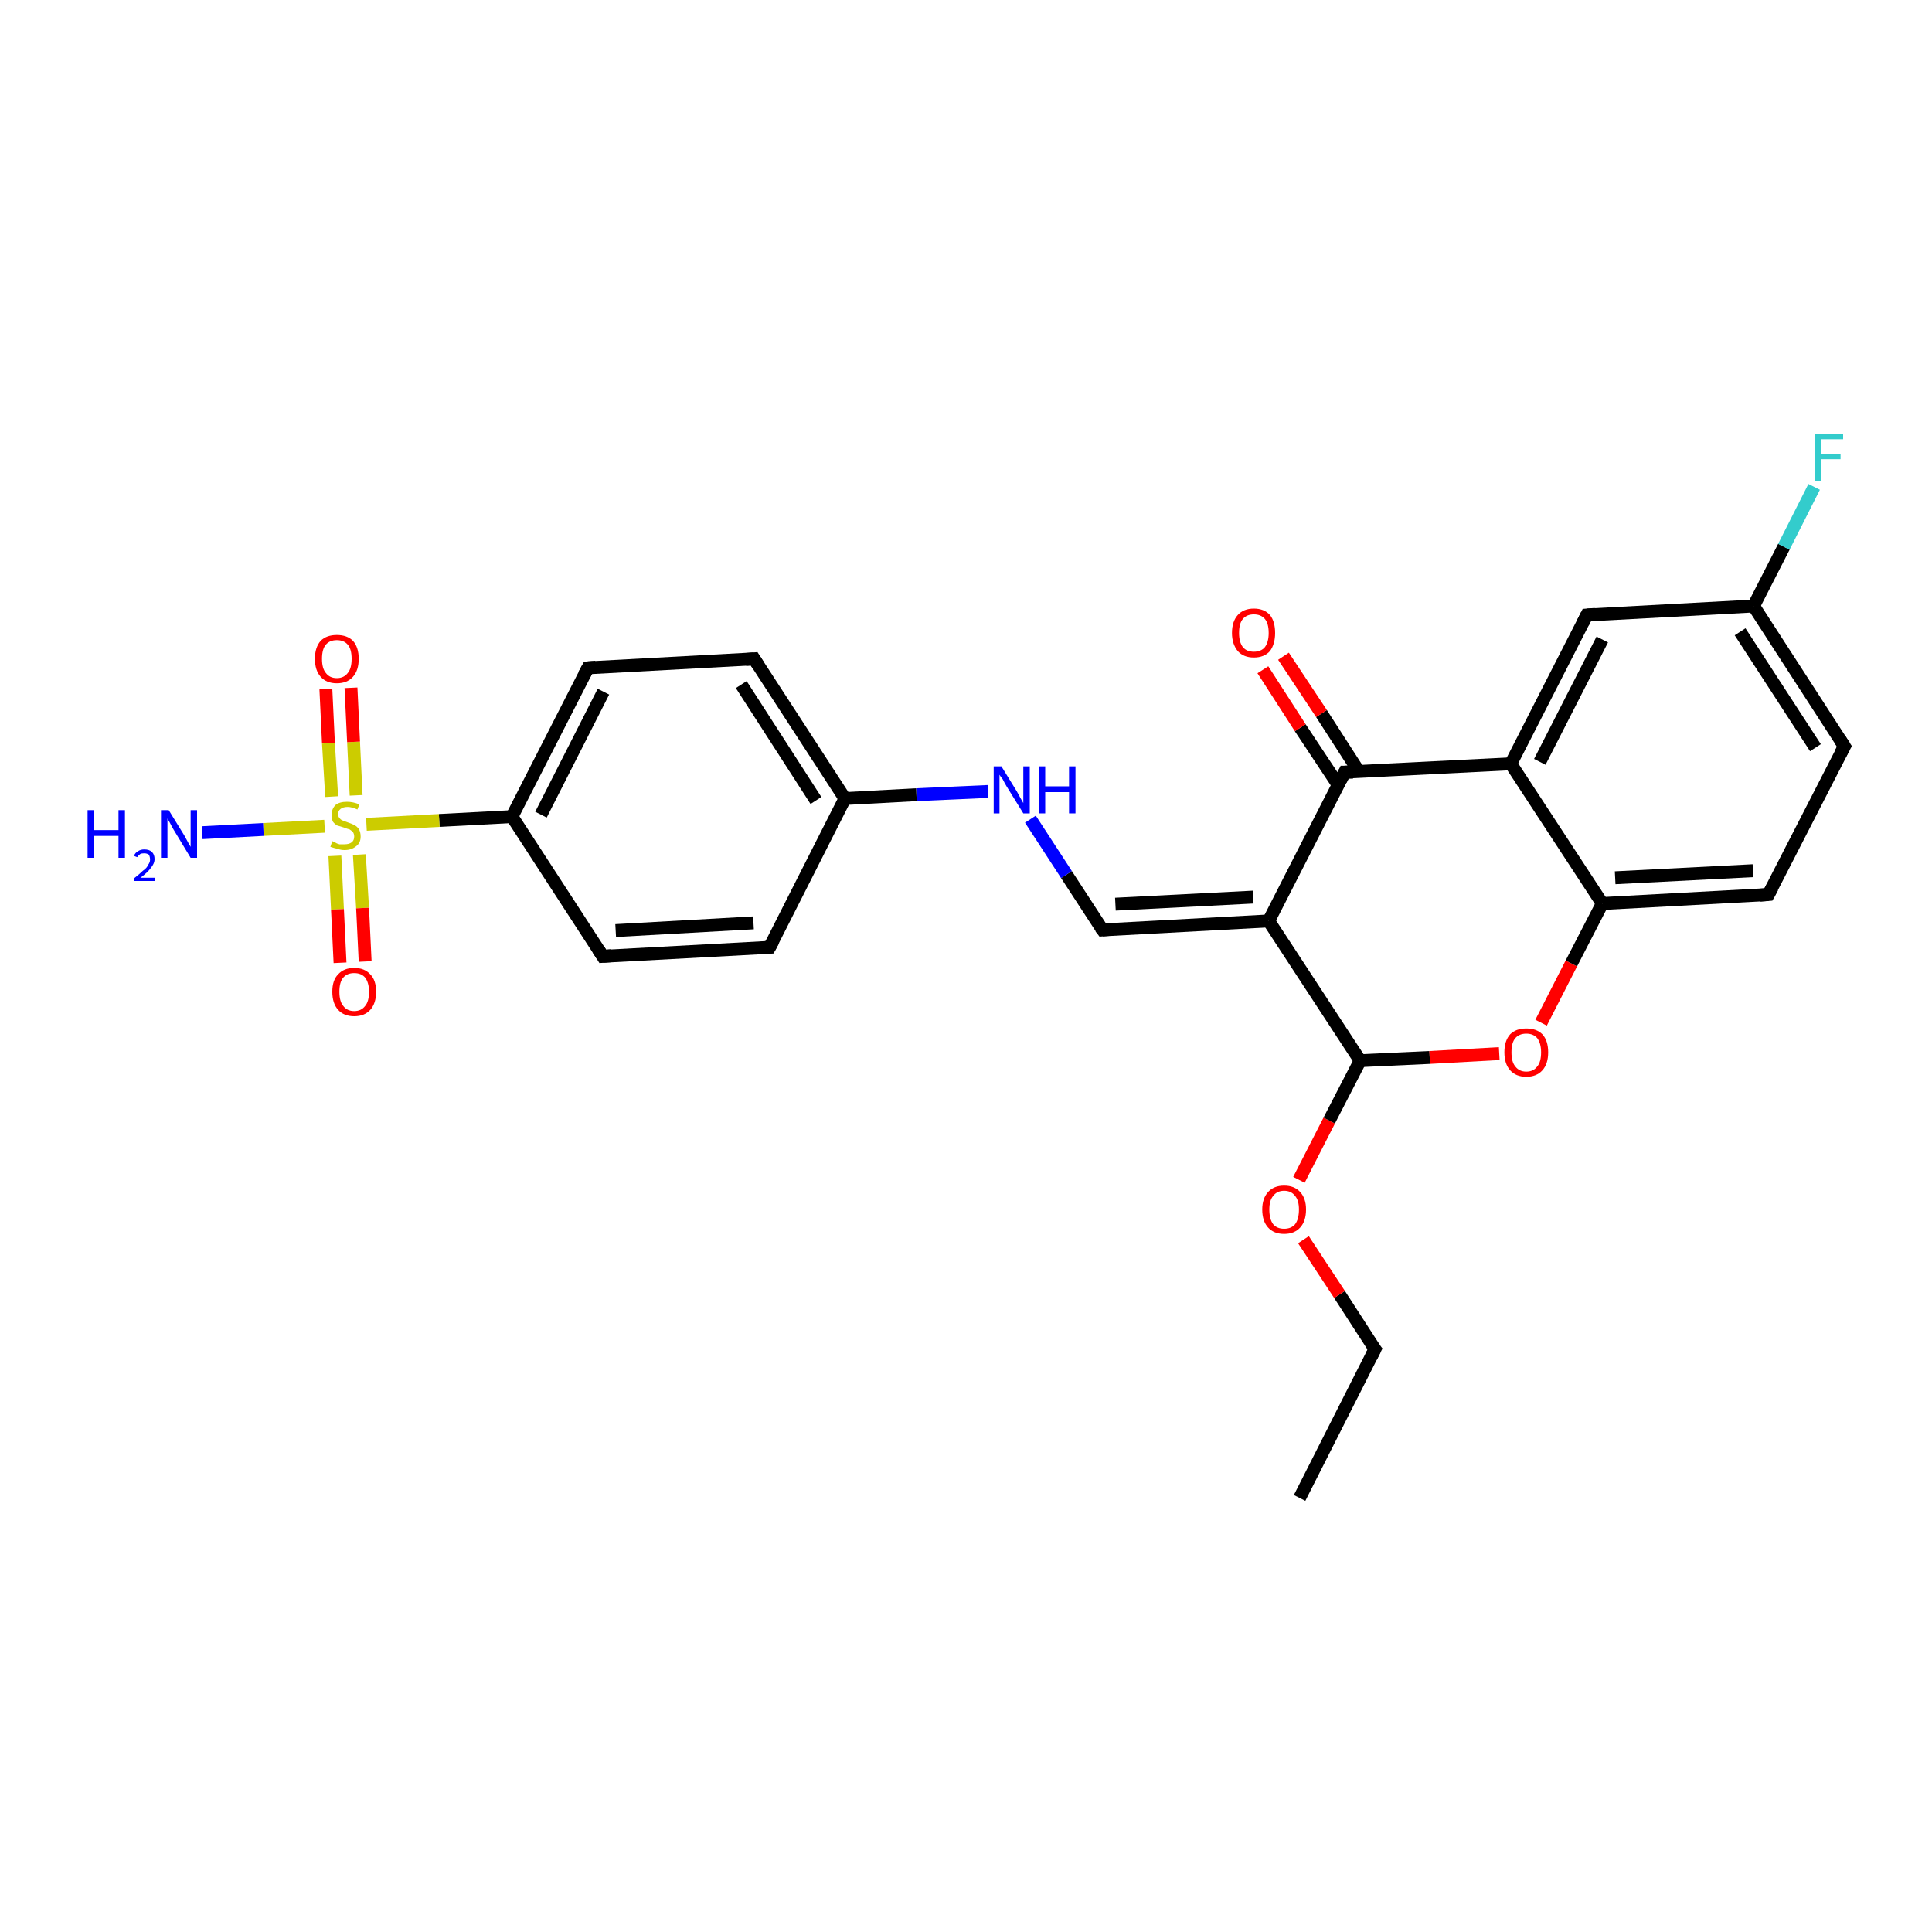 <?xml version='1.0' encoding='iso-8859-1'?>
<svg version='1.1' baseProfile='full'
              xmlns='http://www.w3.org/2000/svg'
                      xmlns:rdkit='http://www.rdkit.org/xml'
                      xmlns:xlink='http://www.w3.org/1999/xlink'
                  xml:space='preserve'
width='300px' height='300px' viewBox='0 0 300 300'>
<!-- END OF HEADER -->
<rect style='opacity:1.0;fill:#FFFFFF;stroke:none' width='300.0' height='300.0' x='0.0' y='0.0'> </rect>
<path class='bond-0 atom-0 atom-1' d='M 201.8,232.6 L 213.5,209.5' style='fill:none;fill-rule:evenodd;stroke:#000000;stroke-width:2.0px;stroke-linecap:butt;stroke-linejoin:miter;stroke-opacity:1' />
<path class='bond-1 atom-1 atom-2' d='M 213.5,209.5 L 208.0,201.0' style='fill:none;fill-rule:evenodd;stroke:#000000;stroke-width:2.0px;stroke-linecap:butt;stroke-linejoin:miter;stroke-opacity:1' />
<path class='bond-1 atom-1 atom-2' d='M 208.0,201.0 L 202.4,192.5' style='fill:none;fill-rule:evenodd;stroke:#FF0000;stroke-width:2.0px;stroke-linecap:butt;stroke-linejoin:miter;stroke-opacity:1' />
<path class='bond-2 atom-2 atom-3' d='M 201.7,183.2 L 206.4,174.0' style='fill:none;fill-rule:evenodd;stroke:#FF0000;stroke-width:2.0px;stroke-linecap:butt;stroke-linejoin:miter;stroke-opacity:1' />
<path class='bond-2 atom-2 atom-3' d='M 206.4,174.0 L 211.2,164.7' style='fill:none;fill-rule:evenodd;stroke:#000000;stroke-width:2.0px;stroke-linecap:butt;stroke-linejoin:miter;stroke-opacity:1' />
<path class='bond-3 atom-3 atom-4' d='M 211.2,164.7 L 222.0,164.2' style='fill:none;fill-rule:evenodd;stroke:#000000;stroke-width:2.0px;stroke-linecap:butt;stroke-linejoin:miter;stroke-opacity:1' />
<path class='bond-3 atom-3 atom-4' d='M 222.0,164.2 L 232.8,163.6' style='fill:none;fill-rule:evenodd;stroke:#FF0000;stroke-width:2.0px;stroke-linecap:butt;stroke-linejoin:miter;stroke-opacity:1' />
<path class='bond-4 atom-4 atom-5' d='M 239.3,158.8 L 244.0,149.6' style='fill:none;fill-rule:evenodd;stroke:#FF0000;stroke-width:2.0px;stroke-linecap:butt;stroke-linejoin:miter;stroke-opacity:1' />
<path class='bond-4 atom-4 atom-5' d='M 244.0,149.6 L 248.8,140.3' style='fill:none;fill-rule:evenodd;stroke:#000000;stroke-width:2.0px;stroke-linecap:butt;stroke-linejoin:miter;stroke-opacity:1' />
<path class='bond-5 atom-5 atom-6' d='M 248.8,140.3 L 274.6,138.9' style='fill:none;fill-rule:evenodd;stroke:#000000;stroke-width:2.0px;stroke-linecap:butt;stroke-linejoin:miter;stroke-opacity:1' />
<path class='bond-5 atom-5 atom-6' d='M 250.8,136.3 L 272.2,135.2' style='fill:none;fill-rule:evenodd;stroke:#000000;stroke-width:2.0px;stroke-linecap:butt;stroke-linejoin:miter;stroke-opacity:1' />
<path class='bond-6 atom-6 atom-7' d='M 274.6,138.9 L 286.4,115.9' style='fill:none;fill-rule:evenodd;stroke:#000000;stroke-width:2.0px;stroke-linecap:butt;stroke-linejoin:miter;stroke-opacity:1' />
<path class='bond-7 atom-7 atom-8' d='M 286.4,115.9 L 272.3,94.1' style='fill:none;fill-rule:evenodd;stroke:#000000;stroke-width:2.0px;stroke-linecap:butt;stroke-linejoin:miter;stroke-opacity:1' />
<path class='bond-7 atom-7 atom-8' d='M 281.9,116.1 L 270.2,98.1' style='fill:none;fill-rule:evenodd;stroke:#000000;stroke-width:2.0px;stroke-linecap:butt;stroke-linejoin:miter;stroke-opacity:1' />
<path class='bond-8 atom-8 atom-9' d='M 272.3,94.1 L 277.0,84.9' style='fill:none;fill-rule:evenodd;stroke:#000000;stroke-width:2.0px;stroke-linecap:butt;stroke-linejoin:miter;stroke-opacity:1' />
<path class='bond-8 atom-8 atom-9' d='M 277.0,84.9 L 281.7,75.6' style='fill:none;fill-rule:evenodd;stroke:#33CCCC;stroke-width:2.0px;stroke-linecap:butt;stroke-linejoin:miter;stroke-opacity:1' />
<path class='bond-9 atom-8 atom-10' d='M 272.3,94.1 L 246.4,95.5' style='fill:none;fill-rule:evenodd;stroke:#000000;stroke-width:2.0px;stroke-linecap:butt;stroke-linejoin:miter;stroke-opacity:1' />
<path class='bond-10 atom-10 atom-11' d='M 246.4,95.5 L 234.6,118.6' style='fill:none;fill-rule:evenodd;stroke:#000000;stroke-width:2.0px;stroke-linecap:butt;stroke-linejoin:miter;stroke-opacity:1' />
<path class='bond-10 atom-10 atom-11' d='M 248.8,99.3 L 239.1,118.3' style='fill:none;fill-rule:evenodd;stroke:#000000;stroke-width:2.0px;stroke-linecap:butt;stroke-linejoin:miter;stroke-opacity:1' />
<path class='bond-11 atom-11 atom-12' d='M 234.6,118.6 L 208.8,119.9' style='fill:none;fill-rule:evenodd;stroke:#000000;stroke-width:2.0px;stroke-linecap:butt;stroke-linejoin:miter;stroke-opacity:1' />
<path class='bond-12 atom-12 atom-13' d='M 211.0,119.8 L 205.2,110.8' style='fill:none;fill-rule:evenodd;stroke:#000000;stroke-width:2.0px;stroke-linecap:butt;stroke-linejoin:miter;stroke-opacity:1' />
<path class='bond-12 atom-12 atom-13' d='M 205.2,110.8 L 199.3,101.9' style='fill:none;fill-rule:evenodd;stroke:#FF0000;stroke-width:2.0px;stroke-linecap:butt;stroke-linejoin:miter;stroke-opacity:1' />
<path class='bond-12 atom-12 atom-13' d='M 207.8,121.9 L 201.9,113.0' style='fill:none;fill-rule:evenodd;stroke:#000000;stroke-width:2.0px;stroke-linecap:butt;stroke-linejoin:miter;stroke-opacity:1' />
<path class='bond-12 atom-12 atom-13' d='M 201.9,113.0 L 196.1,104.0' style='fill:none;fill-rule:evenodd;stroke:#FF0000;stroke-width:2.0px;stroke-linecap:butt;stroke-linejoin:miter;stroke-opacity:1' />
<path class='bond-13 atom-12 atom-14' d='M 208.8,119.9 L 197.0,143.0' style='fill:none;fill-rule:evenodd;stroke:#000000;stroke-width:2.0px;stroke-linecap:butt;stroke-linejoin:miter;stroke-opacity:1' />
<path class='bond-14 atom-14 atom-15' d='M 197.0,143.0 L 171.2,144.4' style='fill:none;fill-rule:evenodd;stroke:#000000;stroke-width:2.0px;stroke-linecap:butt;stroke-linejoin:miter;stroke-opacity:1' />
<path class='bond-14 atom-14 atom-15' d='M 194.6,139.3 L 173.2,140.4' style='fill:none;fill-rule:evenodd;stroke:#000000;stroke-width:2.0px;stroke-linecap:butt;stroke-linejoin:miter;stroke-opacity:1' />
<path class='bond-15 atom-15 atom-16' d='M 171.2,144.4 L 165.6,135.8' style='fill:none;fill-rule:evenodd;stroke:#000000;stroke-width:2.0px;stroke-linecap:butt;stroke-linejoin:miter;stroke-opacity:1' />
<path class='bond-15 atom-15 atom-16' d='M 165.6,135.8 L 160.0,127.2' style='fill:none;fill-rule:evenodd;stroke:#0000FF;stroke-width:2.0px;stroke-linecap:butt;stroke-linejoin:miter;stroke-opacity:1' />
<path class='bond-16 atom-16 atom-17' d='M 153.4,122.9 L 142.3,123.4' style='fill:none;fill-rule:evenodd;stroke:#0000FF;stroke-width:2.0px;stroke-linecap:butt;stroke-linejoin:miter;stroke-opacity:1' />
<path class='bond-16 atom-16 atom-17' d='M 142.3,123.4 L 131.2,124.0' style='fill:none;fill-rule:evenodd;stroke:#000000;stroke-width:2.0px;stroke-linecap:butt;stroke-linejoin:miter;stroke-opacity:1' />
<path class='bond-17 atom-17 atom-18' d='M 131.2,124.0 L 117.1,102.3' style='fill:none;fill-rule:evenodd;stroke:#000000;stroke-width:2.0px;stroke-linecap:butt;stroke-linejoin:miter;stroke-opacity:1' />
<path class='bond-17 atom-17 atom-18' d='M 126.7,124.3 L 115.1,106.3' style='fill:none;fill-rule:evenodd;stroke:#000000;stroke-width:2.0px;stroke-linecap:butt;stroke-linejoin:miter;stroke-opacity:1' />
<path class='bond-18 atom-18 atom-19' d='M 117.1,102.3 L 91.3,103.7' style='fill:none;fill-rule:evenodd;stroke:#000000;stroke-width:2.0px;stroke-linecap:butt;stroke-linejoin:miter;stroke-opacity:1' />
<path class='bond-19 atom-19 atom-20' d='M 91.3,103.7 L 79.5,126.8' style='fill:none;fill-rule:evenodd;stroke:#000000;stroke-width:2.0px;stroke-linecap:butt;stroke-linejoin:miter;stroke-opacity:1' />
<path class='bond-19 atom-19 atom-20' d='M 93.7,107.4 L 84.0,126.5' style='fill:none;fill-rule:evenodd;stroke:#000000;stroke-width:2.0px;stroke-linecap:butt;stroke-linejoin:miter;stroke-opacity:1' />
<path class='bond-20 atom-20 atom-21' d='M 79.5,126.8 L 68.2,127.4' style='fill:none;fill-rule:evenodd;stroke:#000000;stroke-width:2.0px;stroke-linecap:butt;stroke-linejoin:miter;stroke-opacity:1' />
<path class='bond-20 atom-20 atom-21' d='M 68.2,127.4 L 56.9,128.0' style='fill:none;fill-rule:evenodd;stroke:#CCCC00;stroke-width:2.0px;stroke-linecap:butt;stroke-linejoin:miter;stroke-opacity:1' />
<path class='bond-21 atom-21 atom-22' d='M 50.4,128.3 L 40.9,128.8' style='fill:none;fill-rule:evenodd;stroke:#CCCC00;stroke-width:2.0px;stroke-linecap:butt;stroke-linejoin:miter;stroke-opacity:1' />
<path class='bond-21 atom-21 atom-22' d='M 40.9,128.8 L 31.4,129.3' style='fill:none;fill-rule:evenodd;stroke:#0000FF;stroke-width:2.0px;stroke-linecap:butt;stroke-linejoin:miter;stroke-opacity:1' />
<path class='bond-22 atom-21 atom-23' d='M 55.3,123.5 L 54.9,115.2' style='fill:none;fill-rule:evenodd;stroke:#CCCC00;stroke-width:2.0px;stroke-linecap:butt;stroke-linejoin:miter;stroke-opacity:1' />
<path class='bond-22 atom-21 atom-23' d='M 54.9,115.2 L 54.5,106.8' style='fill:none;fill-rule:evenodd;stroke:#FF0000;stroke-width:2.0px;stroke-linecap:butt;stroke-linejoin:miter;stroke-opacity:1' />
<path class='bond-22 atom-21 atom-23' d='M 51.5,123.7 L 51.0,115.4' style='fill:none;fill-rule:evenodd;stroke:#CCCC00;stroke-width:2.0px;stroke-linecap:butt;stroke-linejoin:miter;stroke-opacity:1' />
<path class='bond-22 atom-21 atom-23' d='M 51.0,115.4 L 50.6,107.0' style='fill:none;fill-rule:evenodd;stroke:#FF0000;stroke-width:2.0px;stroke-linecap:butt;stroke-linejoin:miter;stroke-opacity:1' />
<path class='bond-23 atom-21 atom-24' d='M 52.0,132.9 L 52.4,141.2' style='fill:none;fill-rule:evenodd;stroke:#CCCC00;stroke-width:2.0px;stroke-linecap:butt;stroke-linejoin:miter;stroke-opacity:1' />
<path class='bond-23 atom-21 atom-24' d='M 52.4,141.2 L 52.8,149.5' style='fill:none;fill-rule:evenodd;stroke:#FF0000;stroke-width:2.0px;stroke-linecap:butt;stroke-linejoin:miter;stroke-opacity:1' />
<path class='bond-23 atom-21 atom-24' d='M 55.8,132.7 L 56.3,141.0' style='fill:none;fill-rule:evenodd;stroke:#CCCC00;stroke-width:2.0px;stroke-linecap:butt;stroke-linejoin:miter;stroke-opacity:1' />
<path class='bond-23 atom-21 atom-24' d='M 56.3,141.0 L 56.7,149.3' style='fill:none;fill-rule:evenodd;stroke:#FF0000;stroke-width:2.0px;stroke-linecap:butt;stroke-linejoin:miter;stroke-opacity:1' />
<path class='bond-24 atom-20 atom-25' d='M 79.5,126.8 L 93.6,148.5' style='fill:none;fill-rule:evenodd;stroke:#000000;stroke-width:2.0px;stroke-linecap:butt;stroke-linejoin:miter;stroke-opacity:1' />
<path class='bond-25 atom-25 atom-26' d='M 93.6,148.5 L 119.5,147.1' style='fill:none;fill-rule:evenodd;stroke:#000000;stroke-width:2.0px;stroke-linecap:butt;stroke-linejoin:miter;stroke-opacity:1' />
<path class='bond-25 atom-25 atom-26' d='M 95.6,144.5 L 117.0,143.3' style='fill:none;fill-rule:evenodd;stroke:#000000;stroke-width:2.0px;stroke-linecap:butt;stroke-linejoin:miter;stroke-opacity:1' />
<path class='bond-26 atom-14 atom-3' d='M 197.0,143.0 L 211.2,164.7' style='fill:none;fill-rule:evenodd;stroke:#000000;stroke-width:2.0px;stroke-linecap:butt;stroke-linejoin:miter;stroke-opacity:1' />
<path class='bond-27 atom-26 atom-17' d='M 119.5,147.1 L 131.2,124.0' style='fill:none;fill-rule:evenodd;stroke:#000000;stroke-width:2.0px;stroke-linecap:butt;stroke-linejoin:miter;stroke-opacity:1' />
<path class='bond-28 atom-11 atom-5' d='M 234.6,118.6 L 248.8,140.3' style='fill:none;fill-rule:evenodd;stroke:#000000;stroke-width:2.0px;stroke-linecap:butt;stroke-linejoin:miter;stroke-opacity:1' />
<path d='M 212.9,210.7 L 213.5,209.5 L 213.2,209.1' style='fill:none;stroke:#000000;stroke-width:2.0px;stroke-linecap:butt;stroke-linejoin:miter;stroke-opacity:1;' />
<path d='M 273.3,139.0 L 274.6,138.9 L 275.2,137.8' style='fill:none;stroke:#000000;stroke-width:2.0px;stroke-linecap:butt;stroke-linejoin:miter;stroke-opacity:1;' />
<path d='M 285.8,117.0 L 286.4,115.9 L 285.7,114.8' style='fill:none;stroke:#000000;stroke-width:2.0px;stroke-linecap:butt;stroke-linejoin:miter;stroke-opacity:1;' />
<path d='M 247.7,95.4 L 246.4,95.5 L 245.8,96.7' style='fill:none;stroke:#000000;stroke-width:2.0px;stroke-linecap:butt;stroke-linejoin:miter;stroke-opacity:1;' />
<path d='M 210.1,119.9 L 208.8,119.9 L 208.2,121.1' style='fill:none;stroke:#000000;stroke-width:2.0px;stroke-linecap:butt;stroke-linejoin:miter;stroke-opacity:1;' />
<path d='M 172.5,144.3 L 171.2,144.4 L 170.9,144.0' style='fill:none;stroke:#000000;stroke-width:2.0px;stroke-linecap:butt;stroke-linejoin:miter;stroke-opacity:1;' />
<path d='M 117.8,103.4 L 117.1,102.3 L 115.8,102.4' style='fill:none;stroke:#000000;stroke-width:2.0px;stroke-linecap:butt;stroke-linejoin:miter;stroke-opacity:1;' />
<path d='M 92.5,103.6 L 91.3,103.7 L 90.7,104.8' style='fill:none;stroke:#000000;stroke-width:2.0px;stroke-linecap:butt;stroke-linejoin:miter;stroke-opacity:1;' />
<path d='M 92.9,147.4 L 93.6,148.5 L 94.9,148.4' style='fill:none;stroke:#000000;stroke-width:2.0px;stroke-linecap:butt;stroke-linejoin:miter;stroke-opacity:1;' />
<path d='M 118.2,147.2 L 119.5,147.1 L 120.1,146.0' style='fill:none;stroke:#000000;stroke-width:2.0px;stroke-linecap:butt;stroke-linejoin:miter;stroke-opacity:1;' />
<path class='atom-2' d='M 196.0 187.8
Q 196.0 186.1, 196.9 185.1
Q 197.8 184.1, 199.4 184.1
Q 201.0 184.1, 201.9 185.1
Q 202.8 186.1, 202.8 187.8
Q 202.8 189.6, 201.9 190.6
Q 201.0 191.6, 199.4 191.6
Q 197.8 191.6, 196.9 190.6
Q 196.0 189.6, 196.0 187.8
M 199.4 190.8
Q 200.5 190.8, 201.1 190.1
Q 201.7 189.3, 201.7 187.8
Q 201.7 186.4, 201.1 185.7
Q 200.5 184.9, 199.4 184.9
Q 198.3 184.9, 197.7 185.7
Q 197.1 186.4, 197.1 187.8
Q 197.1 189.3, 197.7 190.1
Q 198.3 190.8, 199.4 190.8
' fill='#FF0000'/>
<path class='atom-4' d='M 233.6 163.4
Q 233.6 161.6, 234.5 160.6
Q 235.4 159.7, 237.0 159.7
Q 238.6 159.7, 239.5 160.6
Q 240.4 161.6, 240.4 163.4
Q 240.4 165.2, 239.5 166.2
Q 238.6 167.2, 237.0 167.2
Q 235.4 167.2, 234.5 166.2
Q 233.6 165.2, 233.6 163.4
M 237.0 166.4
Q 238.1 166.4, 238.7 165.6
Q 239.3 164.9, 239.3 163.4
Q 239.3 162.0, 238.7 161.2
Q 238.1 160.5, 237.0 160.5
Q 235.9 160.5, 235.3 161.2
Q 234.7 161.9, 234.7 163.4
Q 234.7 164.9, 235.3 165.6
Q 235.9 166.4, 237.0 166.4
' fill='#FF0000'/>
<path class='atom-9' d='M 281.8 67.4
L 286.2 67.4
L 286.2 68.2
L 282.8 68.2
L 282.8 70.5
L 285.8 70.5
L 285.8 71.3
L 282.8 71.3
L 282.8 74.7
L 281.8 74.7
L 281.8 67.4
' fill='#33CCCC'/>
<path class='atom-13' d='M 191.3 98.3
Q 191.3 96.5, 192.2 95.5
Q 193.1 94.5, 194.7 94.5
Q 196.3 94.5, 197.2 95.5
Q 198.0 96.5, 198.0 98.3
Q 198.0 100.0, 197.2 101.1
Q 196.3 102.1, 194.7 102.1
Q 193.1 102.1, 192.2 101.1
Q 191.3 100.0, 191.3 98.3
M 194.7 101.2
Q 195.8 101.2, 196.4 100.5
Q 197.0 99.7, 197.0 98.3
Q 197.0 96.8, 196.4 96.1
Q 195.8 95.4, 194.7 95.4
Q 193.6 95.4, 193.0 96.1
Q 192.4 96.8, 192.4 98.3
Q 192.4 99.7, 193.0 100.5
Q 193.6 101.2, 194.7 101.2
' fill='#FF0000'/>
<path class='atom-16' d='M 155.5 119.0
L 157.9 122.9
Q 158.1 123.3, 158.5 124.0
Q 158.9 124.7, 158.9 124.7
L 158.9 119.0
L 159.9 119.0
L 159.9 126.3
L 158.9 126.3
L 156.3 122.1
Q 156.0 121.6, 155.7 121.0
Q 155.3 120.5, 155.2 120.3
L 155.2 126.3
L 154.3 126.3
L 154.3 119.0
L 155.5 119.0
' fill='#0000FF'/>
<path class='atom-16' d='M 161.3 119.0
L 162.3 119.0
L 162.3 122.1
L 166.0 122.1
L 166.0 119.0
L 167.0 119.0
L 167.0 126.3
L 166.0 126.3
L 166.0 123.0
L 162.3 123.0
L 162.3 126.3
L 161.3 126.3
L 161.3 119.0
' fill='#0000FF'/>
<path class='atom-21' d='M 51.6 130.6
Q 51.7 130.7, 52.0 130.8
Q 52.3 131.0, 52.7 131.1
Q 53.1 131.1, 53.5 131.1
Q 54.2 131.1, 54.6 130.8
Q 55.0 130.5, 55.0 129.9
Q 55.0 129.5, 54.8 129.2
Q 54.6 129.0, 54.3 128.8
Q 53.9 128.7, 53.4 128.5
Q 52.8 128.3, 52.4 128.2
Q 52.0 128.0, 51.7 127.6
Q 51.5 127.2, 51.5 126.5
Q 51.5 125.6, 52.1 125.0
Q 52.7 124.5, 53.9 124.5
Q 54.8 124.5, 55.8 124.9
L 55.5 125.7
Q 54.6 125.3, 54.0 125.3
Q 53.3 125.3, 52.9 125.6
Q 52.5 125.9, 52.5 126.4
Q 52.5 126.8, 52.7 127.0
Q 52.9 127.3, 53.2 127.4
Q 53.5 127.5, 54.0 127.7
Q 54.6 127.9, 55.0 128.1
Q 55.4 128.3, 55.7 128.7
Q 56.0 129.2, 56.0 129.9
Q 56.0 130.9, 55.3 131.4
Q 54.6 132.0, 53.5 132.0
Q 52.9 132.0, 52.4 131.8
Q 51.9 131.7, 51.3 131.5
L 51.6 130.6
' fill='#CCCC00'/>
<path class='atom-22' d='M 13.6 125.8
L 14.6 125.8
L 14.6 128.9
L 18.4 128.9
L 18.4 125.8
L 19.4 125.8
L 19.4 133.2
L 18.4 133.2
L 18.4 129.8
L 14.6 129.8
L 14.6 133.2
L 13.6 133.2
L 13.6 125.8
' fill='#0000FF'/>
<path class='atom-22' d='M 20.8 132.9
Q 21.0 132.4, 21.4 132.2
Q 21.8 131.9, 22.4 131.9
Q 23.2 131.9, 23.6 132.3
Q 24.0 132.7, 24.0 133.4
Q 24.0 134.1, 23.4 134.8
Q 22.9 135.5, 21.8 136.3
L 24.1 136.3
L 24.1 136.8
L 20.8 136.8
L 20.8 136.4
Q 21.7 135.7, 22.2 135.2
Q 22.8 134.8, 23.0 134.3
Q 23.3 133.9, 23.3 133.5
Q 23.3 133.0, 23.1 132.7
Q 22.8 132.5, 22.4 132.5
Q 22.0 132.5, 21.8 132.6
Q 21.5 132.8, 21.3 133.1
L 20.8 132.9
' fill='#0000FF'/>
<path class='atom-22' d='M 26.2 125.8
L 28.6 129.7
Q 28.8 130.1, 29.2 130.8
Q 29.6 131.5, 29.6 131.5
L 29.6 125.8
L 30.6 125.8
L 30.6 133.2
L 29.6 133.2
L 27.0 128.9
Q 26.7 128.4, 26.4 127.8
Q 26.1 127.3, 26.0 127.1
L 26.0 133.2
L 25.0 133.2
L 25.0 125.8
L 26.2 125.8
' fill='#0000FF'/>
<path class='atom-23' d='M 48.9 102.3
Q 48.9 100.5, 49.8 99.5
Q 50.7 98.6, 52.3 98.6
Q 53.9 98.6, 54.8 99.5
Q 55.7 100.5, 55.7 102.3
Q 55.7 104.1, 54.8 105.1
Q 53.9 106.1, 52.3 106.1
Q 50.7 106.1, 49.8 105.1
Q 48.9 104.1, 48.9 102.3
M 52.3 105.3
Q 53.4 105.3, 54.0 104.5
Q 54.6 103.8, 54.6 102.3
Q 54.6 100.8, 54.0 100.1
Q 53.4 99.4, 52.3 99.4
Q 51.2 99.4, 50.6 100.1
Q 50.0 100.8, 50.0 102.3
Q 50.0 103.8, 50.6 104.5
Q 51.2 105.3, 52.3 105.3
' fill='#FF0000'/>
<path class='atom-24' d='M 51.6 154.0
Q 51.6 152.2, 52.5 151.3
Q 53.4 150.3, 55.0 150.3
Q 56.6 150.3, 57.5 151.3
Q 58.4 152.2, 58.4 154.0
Q 58.4 155.8, 57.5 156.8
Q 56.6 157.8, 55.0 157.8
Q 53.4 157.8, 52.5 156.8
Q 51.6 155.8, 51.6 154.0
M 55.0 157.0
Q 56.1 157.0, 56.7 156.2
Q 57.3 155.5, 57.3 154.0
Q 57.3 152.6, 56.7 151.8
Q 56.1 151.1, 55.0 151.1
Q 53.9 151.1, 53.3 151.8
Q 52.7 152.5, 52.7 154.0
Q 52.7 155.5, 53.3 156.2
Q 53.9 157.0, 55.0 157.0
' fill='#FF0000'/>
</svg>
